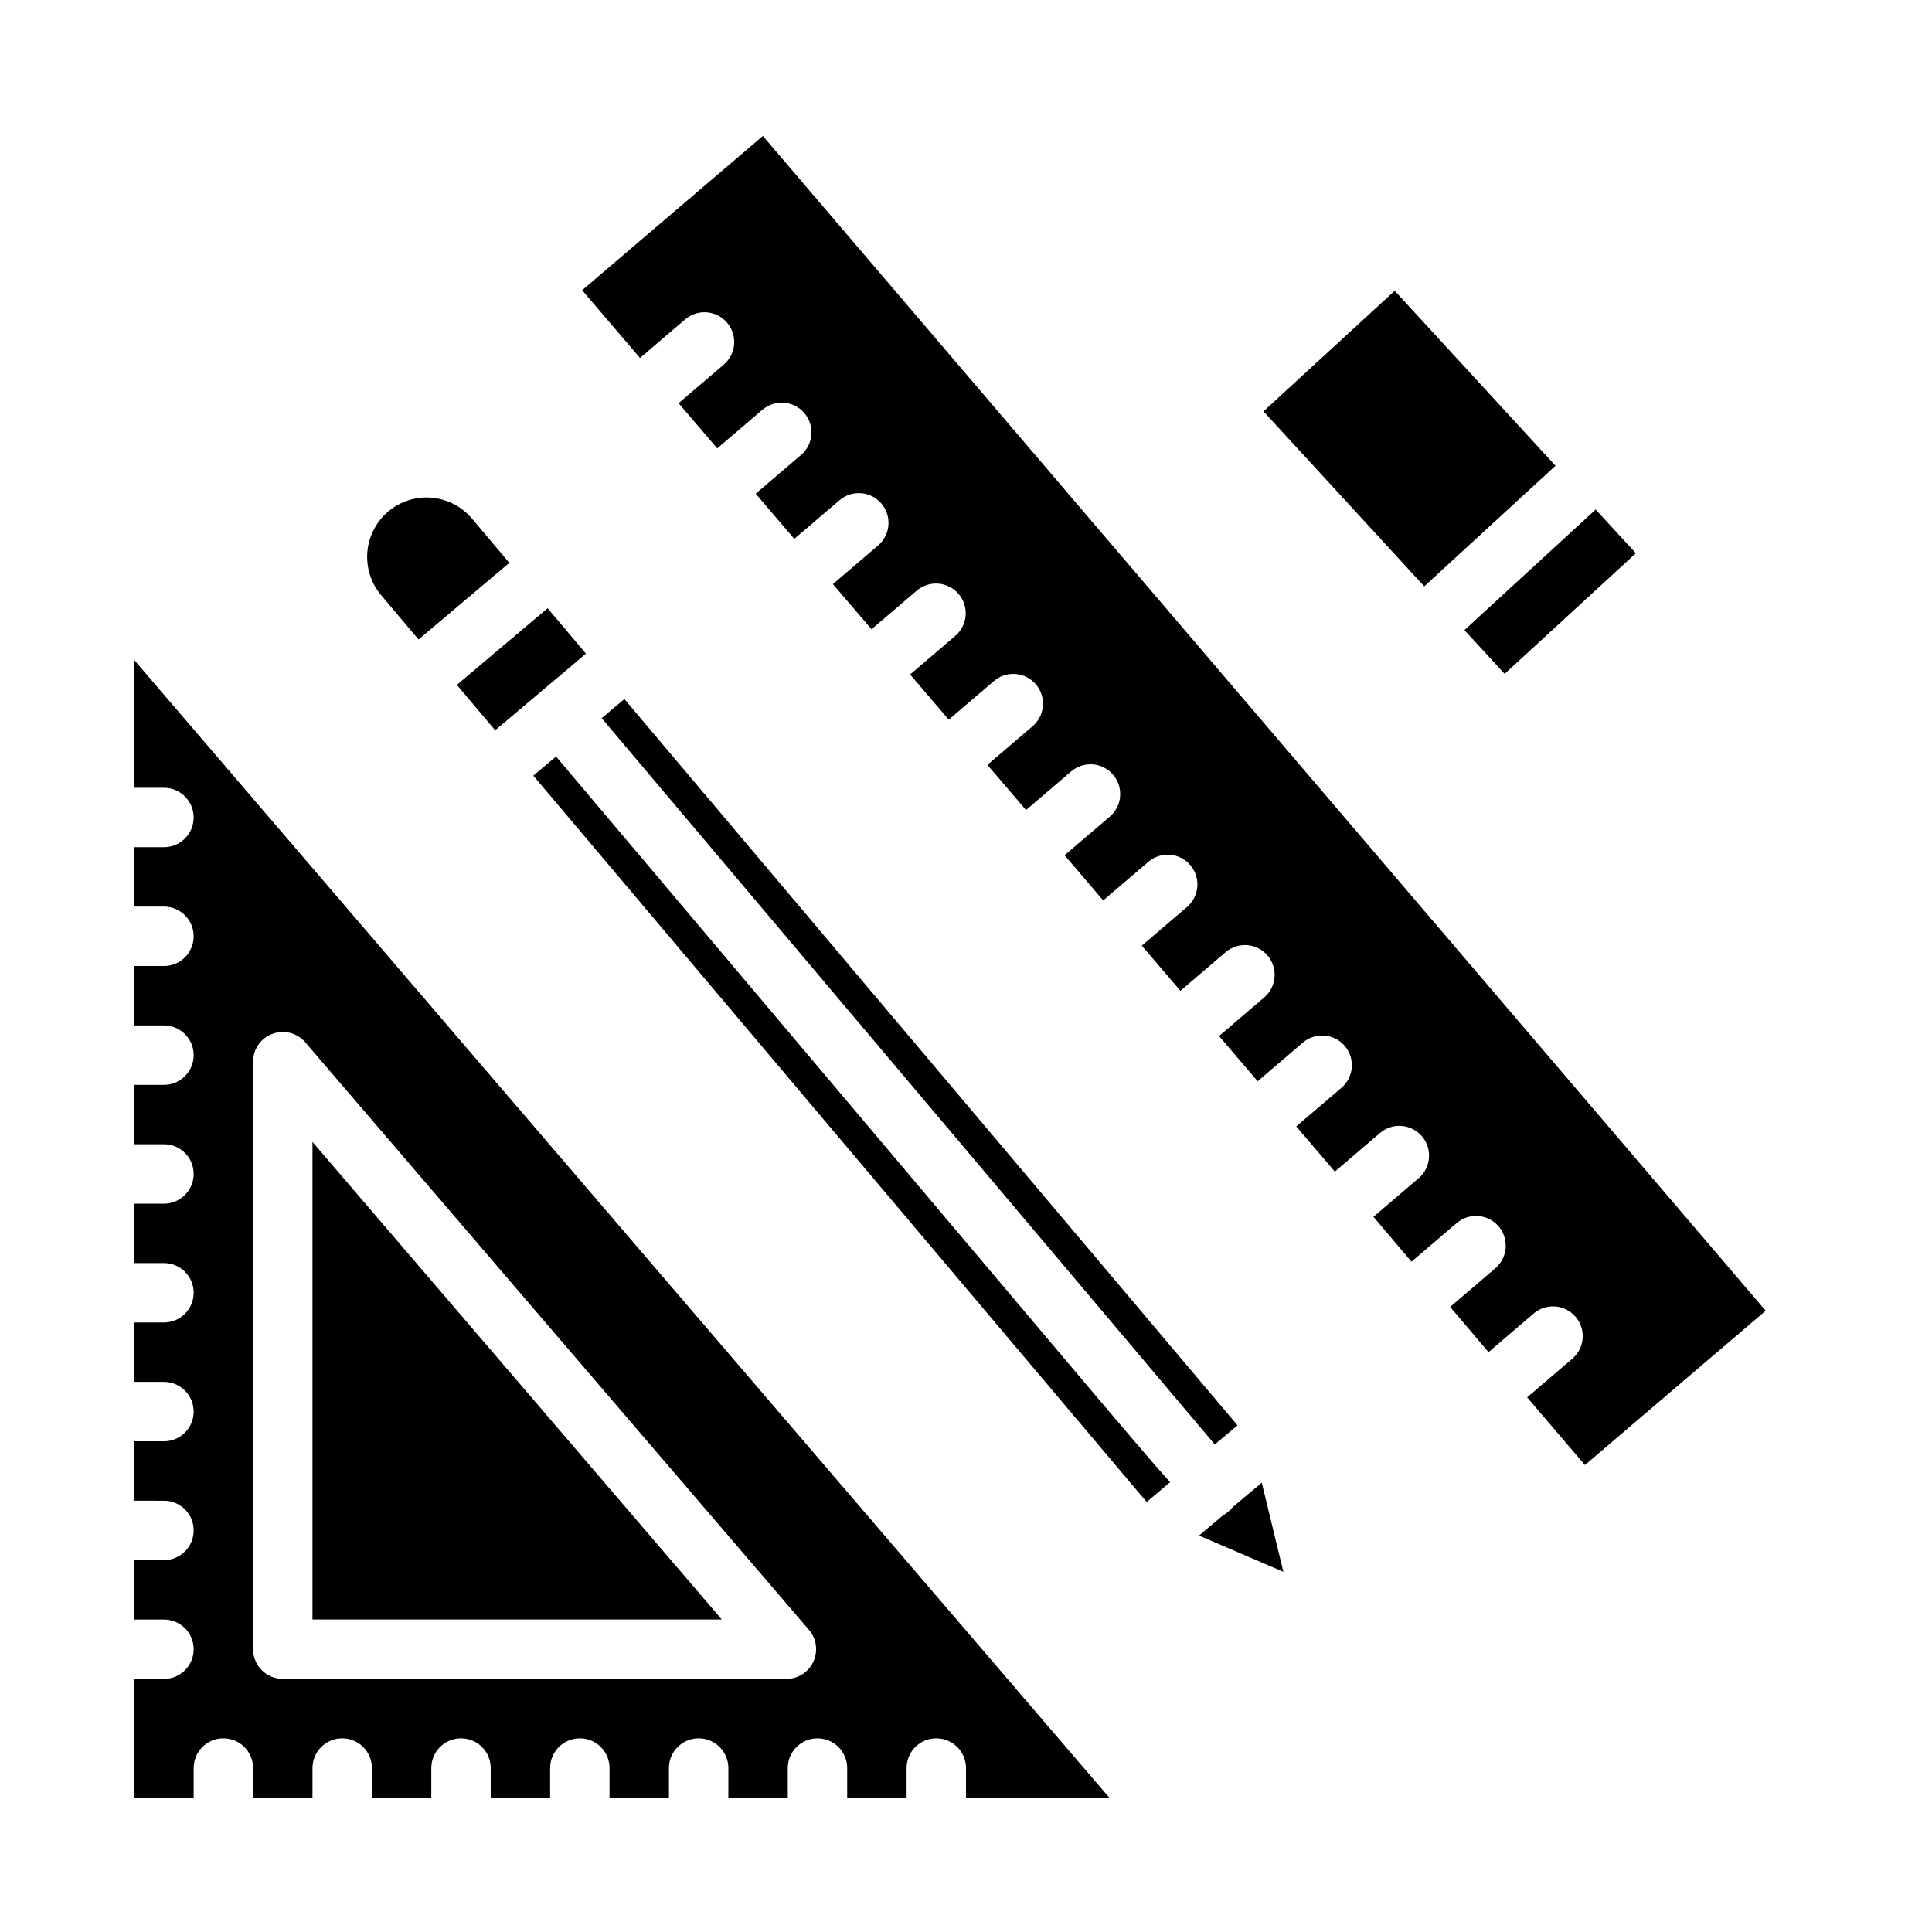 <?xml version="1.0" encoding="UTF-8"?>
<!-- Uploaded to: SVG Repo, www.svgrepo.com, Generator: SVG Repo Mixer Tools -->
<svg fill="#000000" width="800px" height="800px" version="1.1" viewBox="144 144 512 512" xmlns="http://www.w3.org/2000/svg">
 <g>
  <path d="m346.17 180.03-47.898 40.879 15.336 17.965 11.973-10.234c3.309-2.828 8.281-2.434 11.105 0.875 2.824 3.309 2.434 8.281-0.875 11.105l-11.973 10.234 10.234 11.973 11.98-10.234c3.309-2.824 8.281-2.434 11.109 0.875 2.824 3.309 2.434 8.281-0.875 11.105l-12.02 10.258 10.234 11.973 11.973-10.234v0.004c3.309-2.828 8.281-2.438 11.105 0.871 2.828 3.309 2.438 8.281-0.871 11.109l-11.973 10.234 10.234 11.973 11.973-10.234h-0.004c3.309-2.824 8.281-2.434 11.109 0.875 2.824 3.309 2.434 8.281-0.875 11.105l-11.973 10.234 10.234 11.973 11.98-10.234c3.309-2.824 8.281-2.434 11.105 0.875 2.828 3.309 2.438 8.281-0.871 11.109l-11.973 10.234 10.234 11.973 11.973-10.234c3.309-2.828 8.281-2.434 11.105 0.875 2.828 3.305 2.434 8.281-0.875 11.105l-11.98 10.234 10.234 11.973 11.973-10.234c3.309-2.824 8.281-2.434 11.109 0.875 2.824 3.309 2.434 8.281-0.875 11.105l-11.973 10.234 10.234 11.973 11.973-10.234v0.004c3.309-2.828 8.281-2.438 11.105 0.871 2.828 3.309 2.438 8.281-0.871 11.109l-11.973 10.234 10.234 11.973 11.973-10.234h-0.004c3.309-2.828 8.281-2.434 11.109 0.875 2.824 3.309 2.434 8.281-0.875 11.105l-11.98 10.234 10.234 11.973 11.973-10.234c3.309-2.824 8.281-2.434 11.109 0.875 2.824 3.309 2.434 8.281-0.875 11.105l-11.973 10.234 10.082 11.895 11.973-10.234v0.004c3.309-2.828 8.281-2.438 11.109 0.871 2.824 3.309 2.434 8.281-0.875 11.109l-11.965 10.234 10.164 11.988 11.973-10.234c3.309-2.828 8.281-2.434 11.105 0.875 2.828 3.309 2.438 8.281-0.871 11.105l-11.973 10.234 15.316 17.934 47.902-40.887z"/>
  <path d="m538.83 283.41 17.391-15.98-42.609-46.367-34.781 31.953 42.613 46.375z"/>
  <path d="m532.09 310.98 10.652 11.598 34.777-31.961-10.648-11.59-17.391 15.98z"/>
  <path d="m179.58 352.77h7.871c4.348 0 7.871 3.523 7.871 7.871 0 4.348-3.523 7.875-7.871 7.875h-7.871v15.742h7.871c4.348 0 7.871 3.523 7.871 7.871s-3.523 7.875-7.871 7.875h-7.871v15.742h7.871c4.348 0 7.871 3.523 7.871 7.871 0 4.348-3.523 7.875-7.871 7.875h-7.871v15.742h7.871c4.348 0 7.871 3.523 7.871 7.871 0 4.348-3.523 7.875-7.871 7.875h-7.871v15.742h7.871c4.348 0 7.871 3.523 7.871 7.871s-3.523 7.871-7.871 7.871h-7.871v15.742l7.871 0.004c4.348 0 7.871 3.523 7.871 7.871s-3.523 7.871-7.871 7.871h-7.871v15.742l7.871 0.004c4.348 0 7.871 3.523 7.871 7.871s-3.523 7.871-7.871 7.871h-7.871v15.742l7.871 0.004c4.348 0 7.871 3.523 7.871 7.871 0 4.348-3.523 7.871-7.871 7.871h-7.871v31.488h15.742v-7.871c0-4.348 3.527-7.871 7.875-7.871 4.348 0 7.871 3.523 7.871 7.871v7.871h15.742v-7.871c0-4.348 3.527-7.871 7.875-7.871s7.871 3.523 7.871 7.871v7.871h15.742v-7.871c0-4.348 3.527-7.871 7.875-7.871 4.348 0 7.871 3.523 7.871 7.871v7.871h15.742v-7.871c0-4.348 3.527-7.871 7.875-7.871 4.348 0 7.871 3.523 7.871 7.871v7.871h15.742v-7.871c0-4.348 3.523-7.871 7.871-7.871 4.348 0 7.875 3.523 7.875 7.871v7.871h15.742v-7.871c0-4.348 3.523-7.871 7.871-7.871 4.348 0 7.875 3.523 7.875 7.871v7.871h15.742v-7.871c0-4.348 3.523-7.871 7.871-7.871s7.875 3.523 7.875 7.871v7.871h37.992l-258.41-301.5zm31.488 72.578v0.004c0-3.293 2.051-6.238 5.141-7.383 3.086-1.145 6.562-0.242 8.707 2.258l133.47 155.71c1.996 2.336 2.453 5.617 1.168 8.406-1.281 2.793-4.07 4.582-7.141 4.582h-133.47c-4.348 0-7.871-3.523-7.871-7.871z"/>
  <path d="m226.81 446.62v126.56h108.48z"/>
  <path d="m254.92 313.47 24.055-20.312-10.152-12.023c-3.672-4.141-9.246-6.051-14.684-5.031-5.438 1.023-9.941 4.824-11.863 10.012-1.918 5.188-0.977 11.004 2.488 15.32z"/>
  <path d="m291.36 344.48-6.023 5.078 162.54 192.48 6.211-5.242c-4.938-5.457-11.809-13.633-22.043-25.672z"/>
  <path d="m470.66 543.42c-0.148 0.215-0.309 0.426-0.48 0.621-0.715 0.633-1.48 1.207-2.289 1.719l-5.133 4.336-1 0.844 22.348 9.605-5.723-23.617z"/>
  <path d="m471.95 521.73-162.48-192.48-6.016 5.07 162.48 192.48z"/>
  <path d="m265.07 325.5 24.059-20.312 10.156 12.031-24.059 20.312z"/>
 </g>
</svg>
